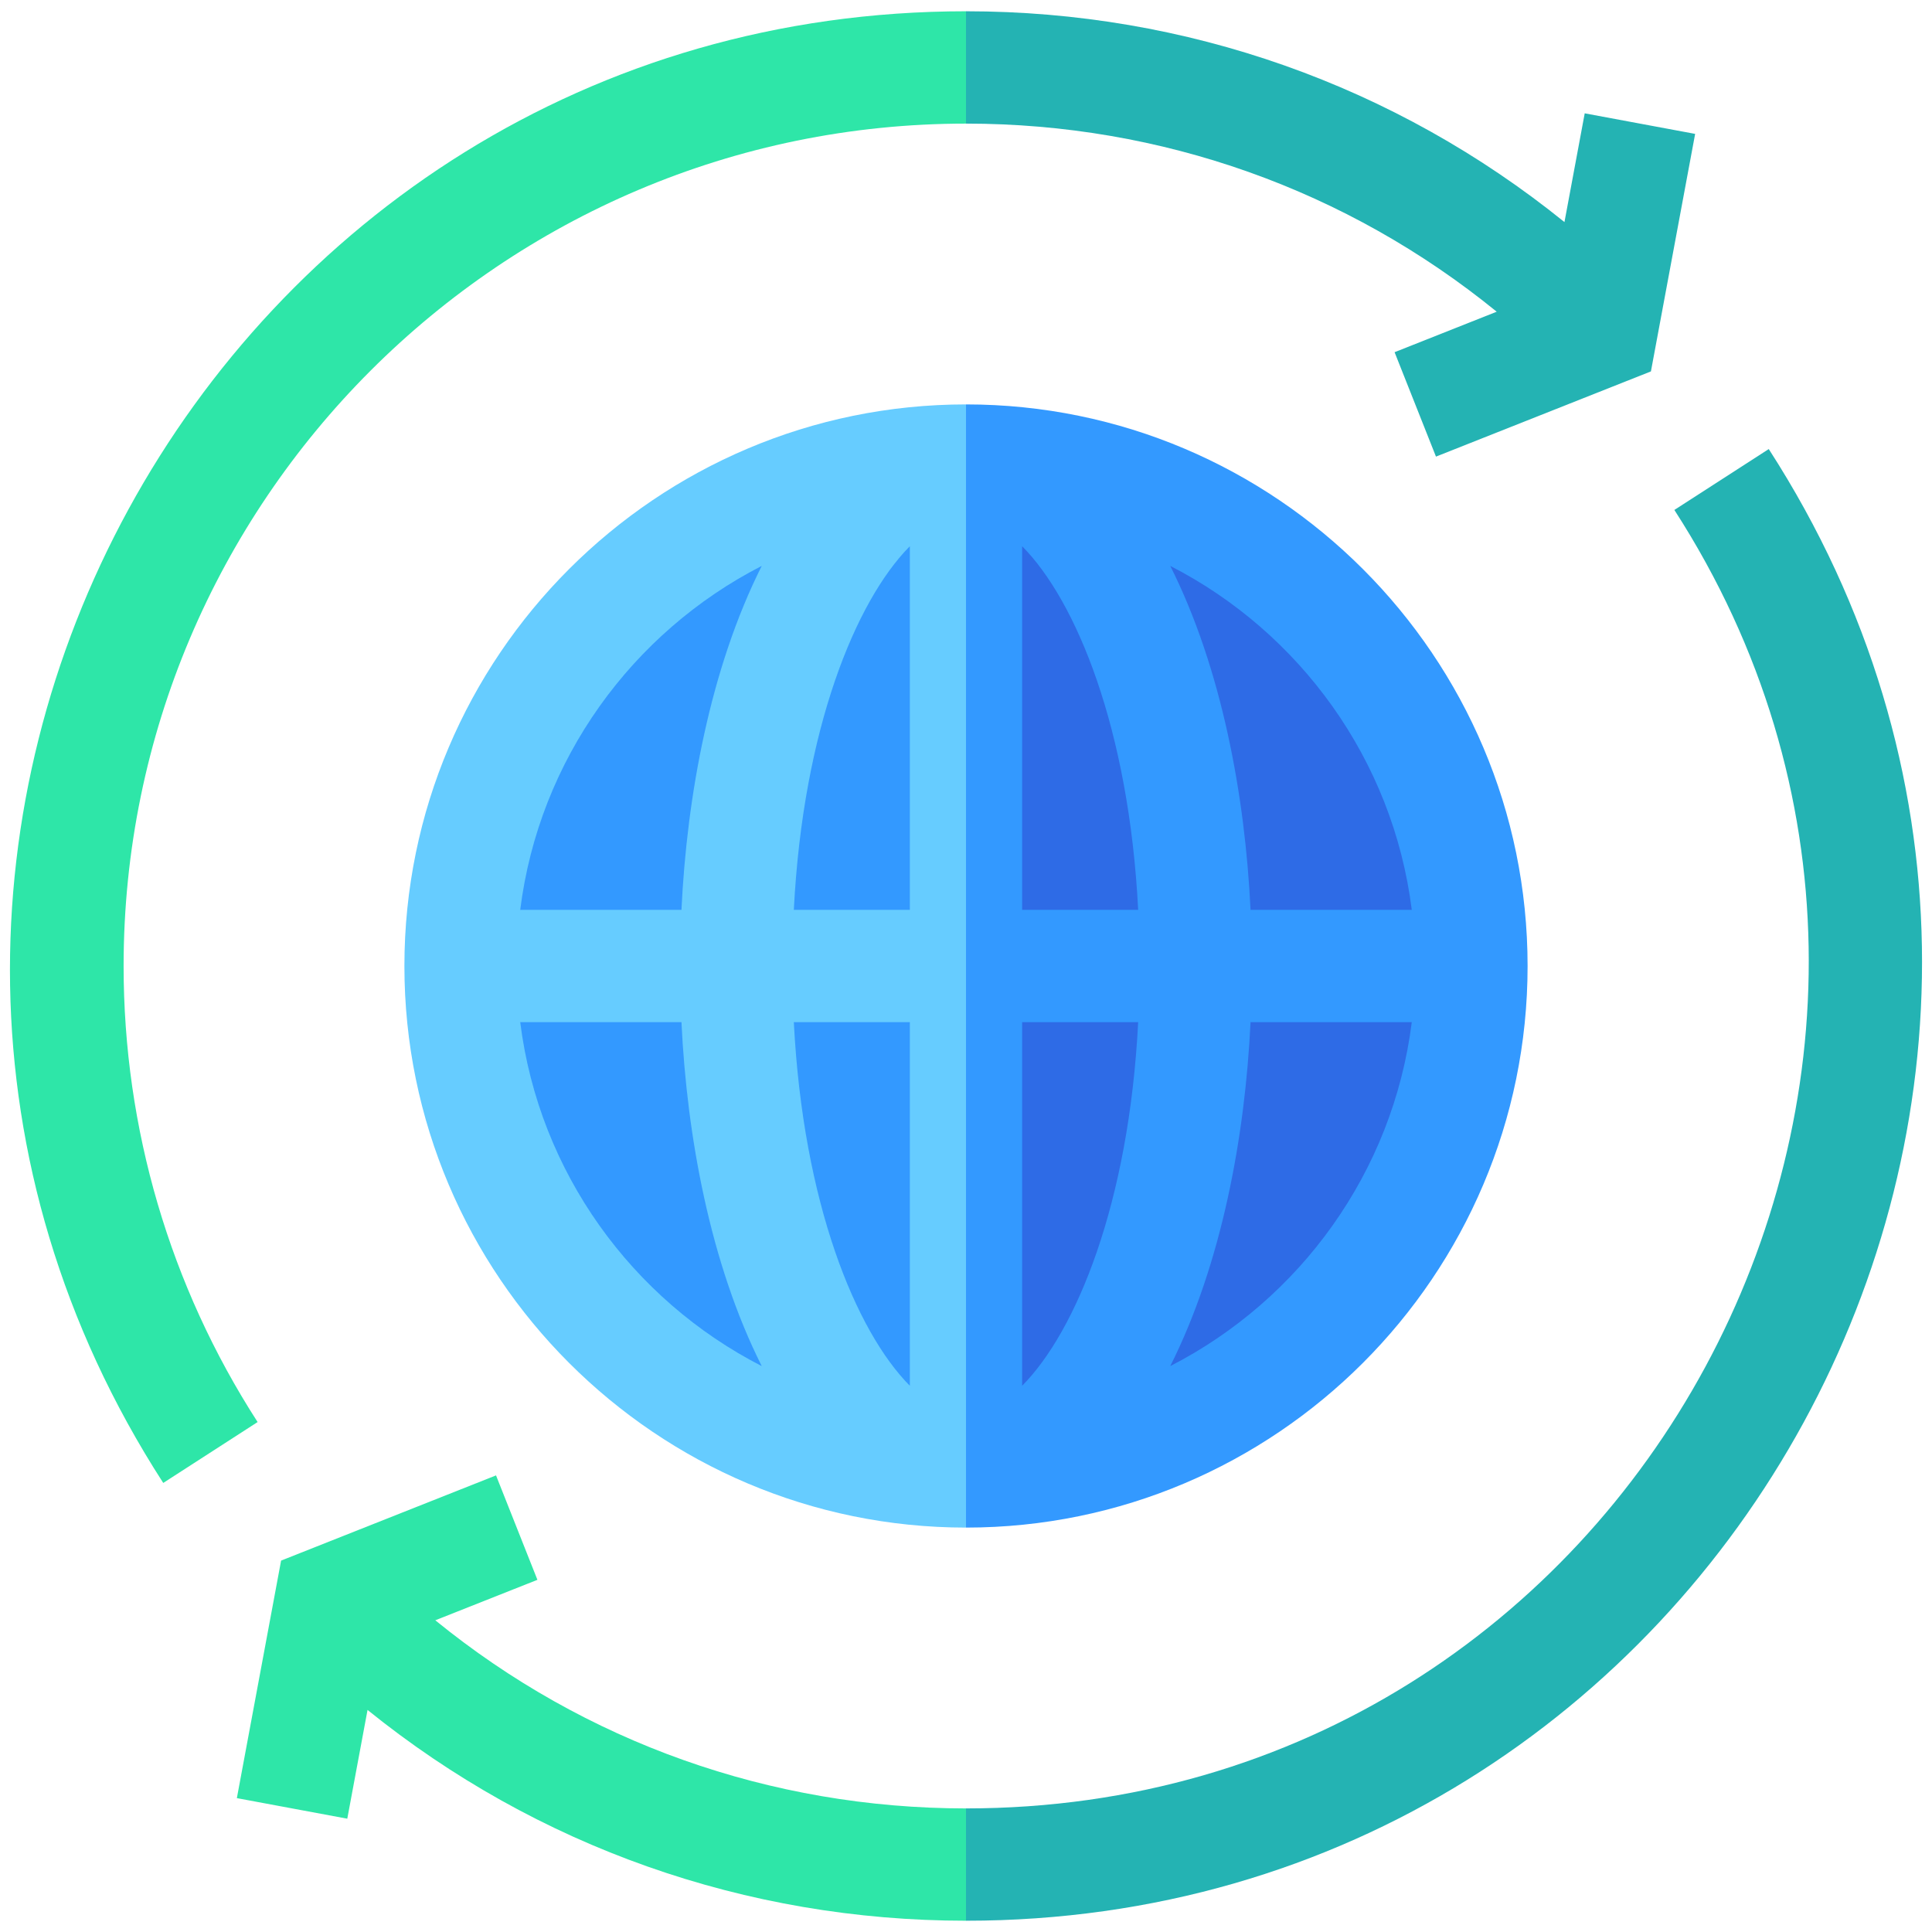 <svg xmlns="http://www.w3.org/2000/svg" width="97" height="97" viewBox="0 0 97 97" fill="none"><g clip-path="url(#clip0_746_16024)"><path d="M8.196 74.454L12.934 71.397C8.532 64.574 6.206 56.657 6.206 48.5C6.206 25.179 25.179 6.206 48.5 6.206L50.38 3.433L48.5 0.566C10.627 0.566 -12.334 42.636 8.196 74.454Z" fill="#2EE6A8"></path><path d="M70.018 17.683L72.096 22.925L82.888 18.647L85.108 6.722L79.564 5.69L78.547 11.15C70.058 4.294 59.566 0.566 48.5 0.566V6.206C58.322 6.206 67.631 9.532 75.145 15.65L70.018 17.683Z" fill="#24B3B3"></path><path d="M21.855 81.35L26.982 79.318L24.904 74.075L14.113 78.353L11.892 90.279L17.436 91.311L18.453 85.851C26.942 92.707 37.434 96.434 48.5 96.434L50.379 94.084L48.5 90.795C38.678 90.794 29.369 87.468 21.855 81.35Z" fill="#2EE6A8"></path><path d="M88.804 22.546L84.065 25.603C102.008 53.412 82.123 90.795 48.5 90.795V96.434C86.372 96.434 109.334 54.364 88.804 22.546Z" fill="#24B3B3"></path><path d="M23.123 48.5C23.123 62.493 34.507 73.877 48.5 73.877L50.615 47.549L48.5 23.123C34.507 23.123 23.123 34.508 23.123 48.5Z" fill="#3399FF"></path><path d="M48.5 23.123V73.877C62.493 73.877 73.876 62.493 73.876 48.5C73.876 34.508 62.493 23.123 48.5 23.123Z" fill="#2E6BE6"></path><path d="M20.304 48.5C20.304 64.047 32.952 76.696 48.5 76.696L50.38 48.343L48.5 20.304C32.952 20.304 20.304 32.953 20.304 48.5ZM26.119 51.32H34.214C34.487 57.035 35.656 63.436 38.245 68.588C31.744 65.256 27.063 58.861 26.119 51.32ZM34.214 45.68H26.119C27.063 38.14 31.744 31.744 38.245 28.412C35.656 33.565 34.487 39.966 34.214 45.68ZM45.68 69.576C42.963 66.833 40.318 60.403 39.856 51.32H45.68V69.576ZM45.68 45.68H39.856C40.317 36.597 42.963 30.167 45.68 27.424V45.68Z" fill="#66CCFF"></path><path d="M48.5 20.304V76.696C64.047 76.696 76.696 64.047 76.696 48.5C76.696 32.953 64.047 20.304 48.5 20.304ZM70.881 45.68H62.786C62.513 39.964 61.344 33.564 58.755 28.412C65.255 31.744 69.936 38.14 70.881 45.68ZM51.319 69.576V51.32H57.144C56.683 60.403 54.036 66.833 51.319 69.576ZM51.319 45.68V27.424C54.036 30.167 56.682 36.597 57.144 45.68H51.319ZM58.755 68.588C61.344 63.435 62.513 57.033 62.786 51.32H70.881C69.936 58.861 65.255 65.256 58.755 68.588Z" fill="#3399FF"></path></g><defs><clipPath id="clip0_746_16024"><rect width="96" height="96" fill="white" transform="translate(0.5 0.5)"></rect></clipPath></defs></svg>